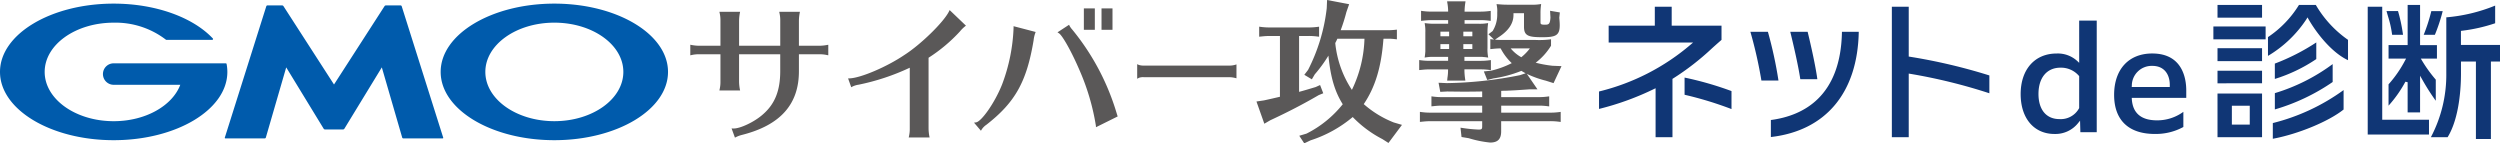 <svg xmlns="http://www.w3.org/2000/svg" xmlns:xlink="http://www.w3.org/1999/xlink" width="467.054" height="26.778" viewBox="0 0 467.054 26.778">
  <defs>
    <clipPath id="clip-path">
      <rect id="長方形_62" data-name="長方形 62" width="467.054" height="26.778" transform="translate(0 0)" fill="none"/>
    </clipPath>
  </defs>
  <g id="logo_イエラエ" transform="translate(0 0)">
    <g id="グループ_49" data-name="グループ 49" clip-path="url(#clip-path)">
      <path id="パス_57" data-name="パス 57" d="M154.48,8.409l.261-.049v1.971l-.263-.053a6.052,6.052,0,0,0-1.394-.139h-3.83v3.026c.058,6.283-3.436,10.226-10.683,12.051a5.306,5.306,0,0,0-1.047.386l-.221.111-.629-1.72.331.014c1.242.047,3.963-1.241,5.5-2.616,2.255-1.945,3.259-4.446,3.259-8.111V10.139h-7.69v5.1a8.211,8.211,0,0,0,.139,1.393l.053.264H134.4l.056-.266a5.9,5.9,0,0,0,.139-1.391v-5.1h-3.975a5.842,5.842,0,0,0-1.391.139l-.266.056V8.357l.264.053a8.231,8.231,0,0,0,1.393.139h3.975V3.856a6.009,6.009,0,0,0-.14-1.394L134.4,2.2h3.867l-.049.261a8.428,8.428,0,0,0-.14,1.4V8.549h7.69V3.856a6.038,6.038,0,0,0-.139-1.393l-.053-.264h3.867l-.048.261a8.449,8.449,0,0,0-.14,1.4V8.549h3.83a8.537,8.537,0,0,0,1.4-.14m22.8-6.261c-1.006,2.013-5.292,6.192-8.344,8.134-3.252,2.2-8.114,4.274-10.2,4.358l-.3.012.59,1.646.226-.124a3.815,3.815,0,0,1,1.145-.351,42.128,42.128,0,0,0,9.562-3.171V24.026a5.832,5.832,0,0,1-.139,1.391l-.056.266h3.9l-.053-.264a8.132,8.132,0,0,1-.14-1.393V10.788a29.58,29.58,0,0,0,5.862-4.916,6.543,6.543,0,0,1,.92-.922l.2-.157-3.044-2.912Zm23.037,3.377a3.364,3.364,0,0,1-.489-.676l-.111-.221L197.564,6.04l.282.184c.617.4,2.332,3.325,4.027,7.345a42.482,42.482,0,0,1,2.856,9.872l.026.323,4.049-2.008L208.32,20.2a44.671,44.671,0,0,0-8-14.674m-10.962-.349a33.246,33.246,0,0,1-2.139,10.58c-1.43,3.588-3.906,6.961-4.856,7.1l-.393.059,1.29,1.512.157-.263a3.188,3.188,0,0,1,.866-.859c5.379-4.193,7.521-8.024,8.817-15.769A5.827,5.827,0,0,1,193.4,6.2l.083-.227-4.128-1.081Zm15.18-3.609h-2.05v4h2.05Zm3.3,0h-2.05v4h2.05Zm21.887,10.688h-16.02a3.063,3.063,0,0,1-.941-.123l-.314-.147v2.726l.324-.173a2.205,2.205,0,0,1,.931-.118h16.02a4.6,4.6,0,0,1,1,.137l.274.068V12.032l-.286.09a3.959,3.959,0,0,1-.991.133M260.37,22.873l1.549.456-2.524,3.378-1.121-.714a21.307,21.307,0,0,1-5.556-4.129,23.373,23.373,0,0,1-7.874,4.353l-1.183.561-.929-1.414,1.347-.4a20.341,20.341,0,0,0,6.775-5.491c-1.488-2.364-2.28-5.043-2.675-9.082a25.339,25.339,0,0,1-2.548,3.492l-.551.936-1.406-.844.7-.914a33.587,33.587,0,0,0,3.49-11.531L247.927,0l4.121.785-.515,1.477a32.684,32.684,0,0,1-1.066,3.385h8.558a13.526,13.526,0,0,0,1.7-.085l.245-.027V7.346l-.242-.024c-.122-.012-.213-.024-.289-.034a1.657,1.657,0,0,0-.235-.022l-.418-.029h-1.314l-.031.234c-.4,5.116-1.528,8.822-3.663,11.98a19.073,19.073,0,0,0,5.593,3.422M249.84,7.237l-.038.1c-.109.245-.217.464-.347.7a19.355,19.355,0,0,0,3.109,8.753,23.361,23.361,0,0,0,2.348-9.553Zm-2.628,10.188-.592-1.54-.817.373-.725.217c-1,.3-1.542.462-2.382.685V6.72h1.791a11.892,11.892,0,0,1,1.7.113l.247.029V4.985l-.248.032a12.316,12.316,0,0,1-1.7.113h-7.3a12.223,12.223,0,0,1-1.694-.113l-.25-.035V6.858l.243-.025c.781-.081.873-.085,1.387-.109l2.249,0V18.077c-1.733.408-2.661.608-2.973.675l-1.414.211,1.471,4.152,1.1-.642c3.281-1.521,6.171-3.021,9.07-4.708Zm44.111,3.509.247-.031V22.78l-.246-.029a11.814,11.814,0,0,0-1.7-.114h-9.175v1.906c0,1.444-.635,2.088-2.059,2.088a20.089,20.089,0,0,1-3.992-.811l-1.352-.225-.193-1.738.279.037a25.678,25.678,0,0,0,3.132.314c.539,0,.641-.1.641-.613v-.958l-10.008.005c-.512.024-.6.029-1.385.109l-.243.025V20.9l.25.033a12.091,12.091,0,0,0,1.694.113h9.692V19.736l-7.851,0c-.513.024-.606.029-1.387.109l-.243.025V18l.25.033a12.091,12.091,0,0,0,1.694.113h7.537V17.092h-.268c-1.607.029-2.085.029-3.131.029-.834,0-.834,0-3.135-.029l-1.3.067-.316-1.7,1.57.07a74.12,74.12,0,0,0,13.646-1.489l1.051-.351c-.276-.144-.539-.293-.791-.45A22.9,22.9,0,0,1,279,14.647l-1.146.3-.64-1.6,1.367-.144a17.181,17.181,0,0,0,3.847-1.407,10.34,10.34,0,0,1-2.074-2.752l-.3,0c-.513.025-.606.029-1.387.11l-.243.025V7.31l.25.034c.149.021.3.038.443.053l-1.04-1,.777-.593a5.783,5.783,0,0,0,.863-3.152V2.362a5.2,5.2,0,0,0-.083-1.312l-.049-.282.285.024c.667.055,1.132.086,1.676.086h4.569a7.962,7.962,0,0,0,1.518-.084l.286-.043-.034.286a10.772,10.772,0,0,0-.085,1.5V4.115c0,.352,0,.5.814.5.72,0,.96-.1,1.045-1.318l-.073-1.283,1.827.311-.106.989c.054.6.085.962.085,1.406,0,1.924-.776,2.232-3.266,2.232-2.6,0-3.41-.269-3.41-1.945V2.467H282.75v.326c0,1.6-.936,2.975-2.86,4.208l-.6.411c.354.03.709.045,1.085.045H286.7a16.513,16.513,0,0,0,2.806-.083l.259-.046V8.546l-.035.054a11.639,11.639,0,0,1-2.827,3.114,21.844,21.844,0,0,0,3.126.572l1.694.069-1.486,3.176-1.449-.46a18.354,18.354,0,0,1-3.532-1.266l1.977,2.885h-1.51c-2.453.175-2.945.2-4.358.258h-.353s-.271.019-.556.026v1.171h7.02a12.185,12.185,0,0,0,1.7-.113l.247-.031v1.877l-.246-.029a11.77,11.77,0,0,0-1.7-.113h-7.02v1.311h9.175a12.2,12.2,0,0,0,1.7-.113m-9.1-11.887a7.056,7.056,0,0,0,1.979,1.645,9.335,9.335,0,0,0,1.6-1.645Zm-16.852,4.021-.243.025V11.218l.25.034a12.234,12.234,0,0,0,1.694.112h3.457v-.737h-2.6a7.5,7.5,0,0,0-1.491.084l-.295.044.045-.3c.035-.226.048-.387.06-.531.007-.092.014-.178.026-.268l0-3.564a7.493,7.493,0,0,0-.084-1.49l-.043-.286.287.034a10.321,10.321,0,0,0,1.5.085h2.6V3.76l-3.427.005c-.513.024-.6.028-1.387.109l-.243.025V2.023l.251.034a12.219,12.219,0,0,0,1.693.113h3.113A8.734,8.734,0,0,0,270.387.5l-.033-.25h3.434l-.033.25a11.166,11.166,0,0,0-.142,1.675h2.94a12.34,12.34,0,0,0,1.7-.113l.247-.031V3.9l-.246-.029a11.778,11.778,0,0,0-1.7-.114h-2.94v.68h2.624a7.876,7.876,0,0,0,1.49-.084l.286-.043-.034.287a10.632,10.632,0,0,0-.085,1.5V8.97a7.679,7.679,0,0,0,.084,1.488l.046.3-.295-.042c-.242-.034-.4-.048-.535-.059-.091-.008-.174-.015-.266-.027l-3.344,0v.737h3a12.34,12.34,0,0,0,1.7-.112l.247-.031V13.1l-.246-.029a11.915,11.915,0,0,0-1.7-.113h-3v.153a11.58,11.58,0,0,0,.142,1.7l.033.249h-3.4l.053-.53a8.84,8.84,0,0,0,.114-1.414v-.153l-3.772,0c-.513.024-.6.029-1.386.109m8.012-3.916h1.685v-.91h-1.685Zm0-2.384h1.685V5.916h-1.685Zm-2.653-.853H269.1v.852h1.628Zm0,2.328H269.1v.91h1.628Z" fill="#5a5858"/>
      <path id="パス_58" data-name="パス 58" d="M60.709,24.185a.31.31,0,0,1-.238-.134l-7-11.465-3.809,13.12a.222.222,0,0,1-.2.15H42.109A.108.108,0,0,1,42,25.707L49.752,1.16a.229.229,0,0,1,.2-.149h2.761a.32.32,0,0,1,.241.132L62.4,15.787,71.844,1.143a.316.316,0,0,1,.24-.132h2.761a.229.229,0,0,1,.2.149L82.8,25.707a.108.108,0,0,1-.109.149H75.341a.222.222,0,0,1-.2-.15l-3.808-13.12-7,11.465a.31.31,0,0,1-.237.134H60.709ZM42.333,11.958v-.005a.156.156,0,0,0-.152-.123H21.237a2.005,2.005,0,0,0,0,4.011H33.682c-1.482,3.916-6.492,6.8-12.445,6.8-7.119,0-12.891-4.121-12.891-9.205s5.772-9.2,12.891-9.2A15.445,15.445,0,0,1,30.975,7.4l.025.02a.151.151,0,0,0,.086.027h8.558a.156.156,0,0,0,.156-.157.151.151,0,0,0-.037-.1l-.014-.016C36.107,3.3,29.182.677,21.237.677,9.509.677,0,6.388,0,13.433S9.509,26.189,21.237,26.189s21.238-5.711,21.238-12.756a7.811,7.811,0,0,0-.142-1.475M124.8,13.433c0,7.045-9.508,12.756-21.237,12.756S82.326,20.478,82.326,13.433,91.834.677,103.563.677,124.8,6.388,124.8,13.433m-8.346,0c0-5.084-5.771-9.2-12.891-9.2s-12.891,4.121-12.891,9.2,5.772,9.205,12.891,9.205,12.891-4.121,12.891-9.205" fill="#005bac"/>
      <path id="パス_59" data-name="パス 59" d="M445.052,22.371h8.737v2.767H442.341V1.258h2.711ZM413.507,7.353h9.759V4.946h-9.759ZM432.647.925h-3.152a19.519,19.519,0,0,1-5.788,6.006v3.51a22.021,22.021,0,0,0,7.188-6.86l.192-.334.191.333c1.551,2.7,4.385,6.269,7.381,7.663v-3.8A20.56,20.56,0,0,1,432.647.925M422.6.925h-8.321V3.3H422.6Zm-8.322,10.491H422.6V9.009h-8.321Zm0,4.146H422.6V13.211h-8.321Zm0,1.918H422.6v8.156h-8.321Zm2.683,5.8h3.343V19.748h-3.343Zm8.028-11.405v2.872a29.315,29.315,0,0,0,7.744-3.712V7.928a39.59,39.59,0,0,1-7.744,3.951m21.246-.933h3.273l-.176.325a21.991,21.991,0,0,1-3.1,4.485v3.985a22.846,22.846,0,0,0,3.152-4.479l.414.1v5.64h2.324V14.148l.412.723a40.811,40.811,0,0,0,2.522,3.954V14.884l-.05-.059a25.494,25.494,0,0,1-2.55-3.548l-.193-.331h3.01V8.429h-3.151V.925H449.8v7.5h-3.566ZM459.757,8.4V5.77l.192-.025a30.771,30.771,0,0,0,6.2-1.4v-3.3a30.933,30.933,0,0,1-9.127,2.195V13.682a24.958,24.958,0,0,1-2.884,11.954h3.127c2.251-3.646,2.5-9.5,2.5-11.871V11.5h2.789v14.47h2.8V11.5h1.713V8.4ZM446.9,6.5h2.035A29.1,29.1,0,0,0,448,2.073h-2.146c.113.41.216.762.311,1.084A19.291,19.291,0,0,1,446.9,6.5m9.455-4.424h-2.133A31.908,31.908,0,0,1,452.8,6.5h2.089a32.172,32.172,0,0,0,1.461-4.424M424.611,25.925c4.722-.875,10.45-3.241,13.222-5.467V16.827a38.2,38.2,0,0,1-13.222,6.164Zm.381-5.482a37.529,37.529,0,0,0,10.8-5.124V11.973a35.225,35.225,0,0,1-10.8,5.427Zm-36.558-16.6h3.281V24.7h-3.057L388.6,22.54l-.345.426a5.419,5.419,0,0,1-4.42,2.062c-3.847,0-6.333-2.926-6.333-7.452,0-4.6,2.635-7.579,6.714-7.579a5.362,5.362,0,0,1,3.879,1.419l.342.324Zm0,10.376-.05-.057a4.409,4.409,0,0,0-3.459-1.518c-2.525,0-4.093,1.88-4.093,4.906,0,2.946,1.463,4.7,3.915,4.7a3.9,3.9,0,0,0,3.667-2.02l.02-.042Zm20.006,2.67v1.4H398.256l.013.215c.167,2.64,1.75,3.978,4.7,3.978a8.25,8.25,0,0,0,4.93-1.589v2.831a10.733,10.733,0,0,1-5.336,1.3c-4.9,0-7.6-2.593-7.6-7.3,0-4.769,2.728-7.731,7.12-7.731,5.739,0,6.358,4.82,6.358,6.892m-3.078-1.042c0-1.709-.855-3.534-3.254-3.534a3.706,3.706,0,0,0-3.838,3.717l-.022.222h7.114Zm-90.648,1.859a66.551,66.551,0,0,1,8.766,2.674V17.014a61.817,61.817,0,0,0-8.766-2.522ZM356.592,1.258h-3.153V25.636h3.153V13.745a102.219,102.219,0,0,1,15.065,3.68V14.094a105.209,105.209,0,0,0-15.065-3.529ZM321.073,7.923l.543-.472V4.8h-9.308V1.258h-3.153V4.8h-8.622V7.951H316.3l-.454.387a41.441,41.441,0,0,1-17.114,8.755v3.258A51.984,51.984,0,0,0,309.3,16.482v9.154h3.153v-10.9a48.534,48.534,0,0,0,7.4-5.724c.427-.384.83-.747,1.218-1.084m18.449,6.865c-.354-2.584-1.2-6.321-1.813-8.848h-3.246c.621,2.533,1.481,6.235,1.875,8.848ZM330.281,5.94H327.01a81.421,81.421,0,0,1,2.061,9.111h3.186a76.212,76.212,0,0,0-1.976-9.111m.556,16.482V25.6c10.284-1.181,16.211-8.319,16.419-19.661h-3.141c-.206,12.121-7.228,15.687-13.278,16.482" fill="#103675"/>
    </g>
  </g>
</svg>

